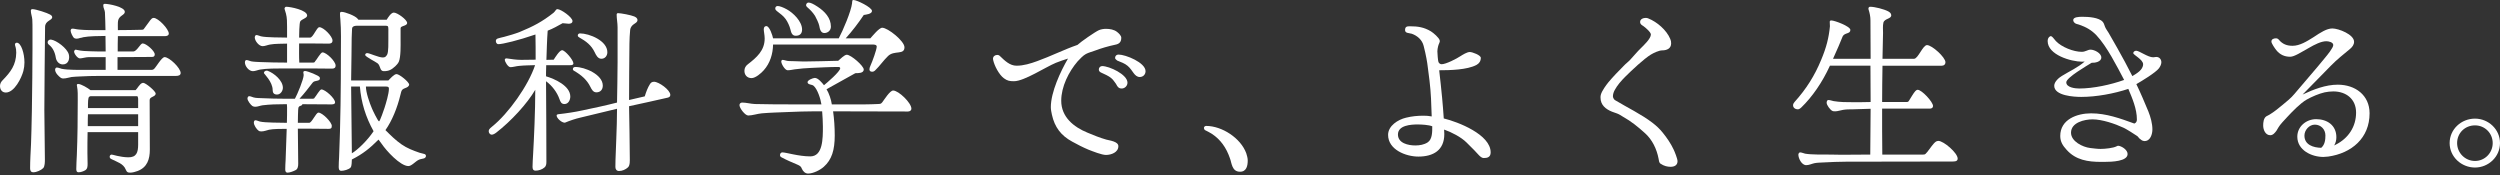 <?xml version="1.0" encoding="utf-8"?>
<!-- Generator: Adobe Illustrator 27.9.0, SVG Export Plug-In . SVG Version: 6.00 Build 0)  -->
<svg version="1.1" id="レイヤー_1" xmlns="http://www.w3.org/2000/svg" xmlns:xlink="http://www.w3.org/1999/xlink" x="0px"
	 y="0px" viewBox="0 0 1000 70" style="enable-background:new 0 0 1000 70;" xml:space="preserve">
<rect x="0" y="0" width="1000" height="70" fill="#333333" stroke="none"/>
<style type="text/css">
	.st0{fill:#FFFFFF;}
	.st1{fill:none;}
</style>
<g>
	<g>
		<path class="st0" d="M0,34.382c0-0.949,0.438-1.679,1.095-2.336
			c3.139-3.212,5.329-6.059,5.402-10.95c0-2.263-0.511-2.555-0.511-3.357
			c0-0.365,0.365-0.657,0.73-0.657c1.752,0,3.065,4.307,3.065,7.884
			c0,1.168-0.146,2.336-0.438,3.431c-0.73,2.774-3.577,8.614-7.008,8.614
			C0.803,37.01,0,35.842,0,34.382z M12.044,67.304c0-3.212,0.219-6.497,0.365-9.709
			c0.219-5.401,0.511-20.877,0.511-26.571c0-3.869,0.073-7.665,0.073-11.533v-7.592
			c0-1.387,0-2.701-0.073-4.088c-0.073-1.168-0.584-2.336-0.584-3.504
			c0-0.438,0.219-0.657,0.657-0.657c1.314,0,5.986,1.533,7.081,2.19
			c0.365,0.219,0.803,0.511,0.803,1.022c0,1.387-2.847,1.314-2.847,3.942
			c-0.073,11.096-0.292,22.119-0.292,33.214c0,6.569,0.219,13.14,0.219,19.782
			c0,0.876,0,2.701-0.657,3.431c-0.876,0.876-2.701,1.68-3.942,1.68
			C12.336,68.91,12.044,68.253,12.044,67.304z M22.337,23.14
			c-0.365-2.336-1.313-4.161-2.773-5.256c-1.022-0.803-0.365-2.189,0.876-2.044
			c2.117,0.292,6.424,3.431,7.081,5.913c0.438,1.679-0.073,4.015-2.409,4.015
			C23.578,25.768,22.556,24.455,22.337,23.14z M24.381,31.17
			c-0.949-0.657-2.336-2.044-2.336-3.285c0-0.365,0.219-0.876,0.657-0.876
			c0.657,0,1.314,0.365,1.971,0.511c2.482,0.511,7.3,0.438,10.001,0.438h7.592v-5.11
			h-6.716c-1.241,0-2.701,0.511-3.577,0.511c-0.949,0-2.336-1.825-2.336-2.774
			c0-0.292,0.365-0.73,0.657-0.73c0.146,0,0.511,0.073,0.657,0.146
			c1.752,0.438,3.577,0.438,5.401,0.511c1.752,0.073,3.577,0.073,5.329,0.073h0.584
			c0-2.044-0.073-4.161-0.073-6.205h-0.146c-2.19,0-6.643,0.073-8.76,0.511
			c-0.365,0.073-0.803,0.292-1.241,0.292c-0.438,0.146-0.949,0.292-1.387,0.292
			c-0.292,0-0.657-0.073-0.949-0.219C29.126,14.892,28.25,12.994,28.25,12.264
			c0-0.292,0.219-0.803,0.584-0.803c0.292,0,0.657,0,0.949,0.073
			c1.313,0.292,2.628,0.365,3.941,0.438c1.46,0.073,2.92,0.073,4.38,0.073h4.088
			c-0.073-2.409-0.073-4.817-0.219-7.153c-0.073-0.876-0.657-1.752-0.657-2.628
			c0-0.511,0.073-0.73,0.657-0.73c1.46,0,7.957,1.168,7.957,3.212
			c0,1.314-2.336,1.46-2.701,3.577c-0.146,0.73-0.073,2.847-0.073,3.723
			c3.212,0,6.497-0.073,9.709-0.146c0.219,0,0.511-0.073,0.657-0.292l2.628-3.577
			c0.365-0.438,0.729-0.876,1.313-0.876c1.825,0,6.059,4.453,6.059,6.278
			c0,0.803-0.876,1.022-1.533,1.022H47.156c-0.073,2.044-0.073,4.088-0.073,6.132h6.205
			c1.533,0,2.774-3.212,3.796-3.212c1.387,0,4.818,2.993,4.818,4.38
			c0,0.803-0.438,1.022-1.168,1.022c-4.599,0-9.125,0.073-13.724,0.073v5.11h13.65
			c0.365,0,0.73-0.146,0.949-0.365c0.876-0.803,3.065-4.745,4.233-4.745
			c1.898,0,6.424,4.38,6.424,6.351c0,1.022-1.095,1.168-1.897,1.168H39.784
			c-2.628,0-5.256,0.073-7.884,0.219c-1.095,0.073-2.19,0.073-3.285,0.219
			c-1.022,0.146-2.117,0.584-3.212,0.584C25.038,31.389,24.746,31.389,24.381,31.17z
			 M50.295,67.814c-0.949-2.408-3.577-3.065-5.694-4.16c-0.438-0.22-0.73-0.438-0.73-0.949
			s0.365-0.876,0.803-0.876c0.438,0,3.212,1.021,6.569,1.095
			c3.358,0.073,4.015-1.971,4.015-5.109v-4.964H35.039
			c-0.073,2.773-0.073,5.548-0.073,8.321c0,1.46,0.073,2.847,0.073,4.307
			c0,0.949,0,2.044-0.949,2.628c-0.73,0.438-1.825,0.804-2.628,0.804
			s-0.949-0.584-0.949-1.314c0-1.825,0.146-3.723,0.219-5.548
			c0.292-7.3,0.365-14.6,0.365-21.899c0-1.825,0.073-3.869-0.292-5.693
			c0-0.146-0.073-0.219-0.073-0.365c0-0.365,0.219-0.511,0.511-0.511
			c1.241,0,3.941,1.679,4.964,2.481h18.03c0.657-0.583,1.752-2.701,2.701-2.846
			c0.073-0.073,0.219-0.073,0.365-0.073c0.949,0,4.964,3.285,4.964,4.306
			c0,1.314-2.409,1.168-2.409,2.556c0,6.643,0.073,13.212,0.073,19.855
			c0,3.796-1.022,7.08-4.891,8.54c-0.803,0.292-1.971,0.657-2.92,0.657
			C51.025,69.056,50.733,68.837,50.295,67.814z M35.112,50.441h20.147v-4.745H35.185
			c-0.073,1.387-0.073,2.774-0.073,4.088V50.441z M55.259,43.215v-3.724
			c0-0.364-0.146-0.729-0.292-1.021H36.207l-0.511,0.219c-0.511,0.365-0.511,2.19-0.511,4.526
			H55.259z"/>
		<path class="st0" d="M97.966,24.965c0-0.365,0.146-0.949,0.584-0.949
			c0.657,0,1.241,0.365,1.897,0.511c1.168,0.219,2.409,0.219,3.577,0.292
			c3.577,0.146,7.227,0.219,10.804,0.219v-7.592c-2.044,0.073-4.818,0-6.789,0.365
			c-0.949,0.146-2.044,0.657-2.993,0.657c-1.46,0-3.139-2.117-3.139-3.504
			c0-0.292,0.219-0.949,0.584-0.949c0.657,0,1.241,0.365,1.898,0.511
			c2.189,0.511,7.957,0.438,10.438,0.511v-4.307c0-1.752,0-3.65-0.438-5.256l-0.584-1.971
			c0-0.365,0.292-0.803,0.657-0.803c1.679,0,8.395,1.314,8.395,3.504
			c0,1.095-2.19,1.387-2.774,2.409c-0.365,0.657-0.438,5.402-0.438,6.424h4.38
			c1.241,0,2.628-4.161,3.723-4.161c1.679,0,5.256,3.65,5.256,5.329
			c0,0.949-0.657,1.241-1.46,1.241c-2.701,0-5.475-0.073-8.176-0.073h-3.723
			c0,2.555-0.073,5.11,0.073,7.665h5.621c0.292,0,0.584-0.146,0.657-0.438
			c0.657-0.657,2.263-3.649,2.993-3.649c1.606,0,5.256,3.577,5.256,5.256
			c0,0.949-0.584,1.241-1.46,1.241c-2.701,0-5.475-0.073-8.176-0.073h-11.315
			c-2.773,0-6.497,0-9.197,0.438c-0.876,0.146-2.044,0.657-2.92,0.657
			C99.499,28.469,97.966,26.425,97.966,24.965z M114.098,67.742
			c0-1.241,0.073-2.409,0.146-3.65l0.438-12.556c-1.679,0-5.548,0-7.081,0.365
			c-0.949,0.219-1.971,0.657-2.92,0.657c-0.438,0-0.803,0-1.168-0.22
			c-0.876-0.584-1.971-2.263-1.971-3.284c0-0.365,0.146-0.949,0.584-0.949
			c0.657,0,1.168,0.365,1.825,0.511c2.117,0.511,8.395,0.438,10.804,0.511
			c0.073-2.044,0.073-4.16,0.073-6.204c0-0.438-0.073-0.804-0.073-1.241h-0.876
			c-2.92,0-5.985,0.073-8.905,0.438c-0.949,0.146-1.898,0.584-2.847,0.584
			c-0.438,0-0.803-0.072-1.168-0.292c-0.657-0.438-1.971-2.116-1.971-2.992
			c0-0.365,0.219-0.949,0.657-0.949c0.584,0,1.241,0.365,1.825,0.511
			c1.095,0.292,2.336,0.219,3.431,0.292c2.993,0.146,6.059,0.219,9.052,0.219h4.015
			c0.949-1.679,3.504-7.81,3.504-9.489c0-0.365-0.146-0.73-0.146-1.022
			c0-0.438,0.292-0.584,0.729-0.584c0.876,0,5.621,1.825,5.84,2.555
			c0,0.146,0.073,0.292,0.073,0.365c0,1.387-2.117,0.657-2.92,1.752
			c-1.679,2.19-3.358,4.379-5.256,6.423h5.402c0.292,0,0.584-0.146,0.657-0.438
			c0.584-0.584,2.044-3.285,2.701-3.285c1.533,0,5.475,3.577,5.475,5.182
			c0,0.804-1.021,0.804-1.605,0.804c-3.796,0-7.665-0.073-11.461-0.073
			c-0.146,0.584-0.584,0.511-0.949,0.729c-0.292,0.073-0.511,0.292-0.657,0.657
			s-0.219,5.402-0.219,6.059h4.526c1.095,0,2.701-4.088,3.723-4.088
			c1.533,0,5.329,3.796,5.329,5.329c0,1.022-0.438,1.168-1.314,1.168
			c-2.847,0-5.621-0.073-8.395-0.073h-3.869c0,4.672,0.146,9.344,0.146,14.016
			c0,0.949-0.146,2.117-1.022,2.556c-0.803,0.438-2.336,1.021-3.212,1.021
			C114.244,69.056,114.098,68.398,114.098,67.742z M109.062,35.987
			c0-3.284-3.504-6.496-3.504-6.788c0-0.584,0.584-0.949,1.095-0.949
			c0.146,0,0.292,0,0.438,0.073c2.555,0.949,6.059,3.869,6.059,6.789
			c0,1.241-0.949,2.701-2.336,2.701C109.572,37.812,109.062,37.155,109.062,35.987z
			 M135.486,66.72c0-1.241,0.073-2.481,0.146-3.723
			c0.584-13.942,0.729-27.885,0.729-41.828c0-4.453,0.146-8.979-0.219-13.432
			c-0.073-0.73-0.146-1.46-0.146-2.19c0-0.511,0.073-0.803,0.657-0.803
			c1.314,0,5.329,1.533,6.278,2.628l0.438,0.511h11.315c0.511-0.876,1.752-2.847,2.847-2.847
			c1.387,0,5.329,2.847,5.329,4.161c0,1.022-1.825,1.095-2.482,1.679l-0.146,0.365v4.599
			c0,2.19,0.146,6.935-0.73,8.906c-0.365,0.729-0.876,1.241-1.387,1.752
			c-1.533,1.387-2.555,1.971-4.599,1.971c-0.803,0-1.168-0.511-1.387-1.168
			c-0.292-0.657-0.438-1.46-1.095-1.971c-0.803-0.657-4.964-2.628-4.964-3.358
			c0-0.438,0.365-0.729,0.803-0.729c0.949,0,4.526,1.752,6.278,1.752
			c0.949,0,1.313-0.438,1.752-1.241c0.511-1.022,0.438-4.745,0.438-5.913v-2.701
			c0-0.438,0.073-2.263-0.146-2.555c-0.073-0.146-0.365-0.292-1.022-0.292h-11.314
			c-0.803,0-1.387,0.146-1.679,0.438c-0.292,0.219-0.365,0.584-0.365,0.876
			c-0.073,1.095-0.073,2.481-0.146,3.577l-0.073,6.935l-0.146,10.073h14.892
			c0.657-0.657,2.263-2.555,3.285-2.555c1.095,0,5.037,3.139,5.037,4.234
			c0,0.438-0.584,0.949-0.949,1.095c-2.044,0.803-2.044,0.875-2.555,2.993
			c-1.241,5.183-3.358,10.365-5.986,14.088c2.044,2.044,4.015,4.016,6.424,5.694
			c2.19,1.533,4.672,2.481,7.227,3.357c0.584,0.22,1.387,0.292,1.971,0.512
			c0.365,0.146,0.584,0.364,0.584,0.803c0,0.438-0.365,0.803-0.803,0.949
			c-0.657,0.219-1.314,0.219-1.971,0.511c-1.387,0.584-2.92,2.555-4.233,2.555
			c-3.285,0-8.906-6.205-10.658-8.833l-1.313-1.752c-3.504,3.504-6.205,5.694-10.658,7.957
			c-0.073,0.803,0,2.628-0.511,3.212c-0.73,0.803-2.628,1.314-3.723,1.314
			C135.56,68.326,135.486,67.45,135.486,66.72z M140.45,34.601l0.292,26.717
			c2.263-1.314,6.278-5.184,8.687-8.833c-3.139-5.621-4.964-11.461-5.475-17.884H140.45z
			 M153.809,43.142c0.584-1.825,1.752-5.694,1.752-7.591c0-0.219,0-0.511-0.146-0.657
			c-0.219-0.292-1.022-0.292-1.46-0.292h-7.592c0,2.409,1.46,6.57,2.409,8.759
			c0.219,0.584,2.409,5.183,2.847,5.183C151.984,48.543,153.59,43.799,153.809,43.142z"/>
		<path class="st0" d="M213.013,66.72c0-1.605,0.146-3.212,0.22-4.817
			c0.364-6.497,0.875-17.301,0.875-25.987c-3.284,5.62-9.708,12.556-15.548,17.081
			c-0.657,0.511-1.314,0.876-1.898,0.876s-1.168-0.657-1.168-1.313
			c0-0.657,0.146-0.949,1.314-1.898c6.569-5.256,14.526-16.424,17.228-24.6
			c-2.117,0.073-4.234,0.073-6.352,0.292c-1.168,0.073-2.408,0.511-3.504,0.511
			c-0.948,0-2.263-2.117-2.263-2.993c0-0.292,0.292-0.511,0.584-0.511h0.22
			c1.897,0.292,3.868,0.584,5.767,0.584c1.971,0,3.868-0.073,5.767-0.073
			c0-3.358,0-6.716-0.073-10.074c-6.788,2.336-13.14,3.869-14.818,3.869
			c-0.657,0-1.022-0.657-1.022-1.241c0-0.511,0.22-0.803,0.73-1.021
			c0.803-0.292,1.752-0.438,2.555-0.657c2.117-0.584,4.234-1.168,6.278-1.971
			c5.329-2.19,8.979-4.088,13.505-7.665c0.656-0.511,0.948-1.46,1.532-1.46
			c1.46,0,6.06,3.285,6.06,4.745c0,0.876-0.804,1.095-1.533,1.095
			c-0.803,0-1.606-0.219-2.409-0.219c-1.971,1.095-3.869,2.189-5.985,2.993
			c-0.293,3.869-0.365,7.811-0.512,11.68c0.949,0,1.971-0.073,2.92-0.073
			c0.512-0.803,2.336-3.796,3.358-3.796c1.168,0,4.525,3.941,4.525,5.256
			c0,0.657-0.657,0.729-1.168,0.729h-9.708c0,0.949-0.073,1.971-0.073,2.92v1.533
			c3.431,1.022,9.708,3.796,9.708,8.102c0,1.314-0.729,2.993-2.336,2.993
			c-1.24,0-1.605-0.876-1.971-1.897c-0.949-2.774-2.992-5.475-5.401-7.227
			c0.073,10.731,0.146,21.461,0.146,32.192c0,0.876-0.072,1.752-0.803,2.336
			c-0.949,0.803-2.336,1.241-3.504,1.241C213.232,68.253,213.013,67.596,213.013,66.72z
			 M246.154,66.793c0-3.796,0.292-7.592,0.365-11.388c0.146-4.015,0.291-7.884,0.291-11.898
			l-14.526,3.504c-2.189,0.511-4.161,1.168-6.277,2.044h-0.22
			c-1.095,0-3.139-1.752-3.139-2.848c0-0.364,0.292-0.438,0.584-0.511
			c3.358-0.365,6.716-0.876,9.709-1.533c4.525-0.948,9.344-1.971,13.869-3.139
			c0.073-3.357,0.22-12.628,0.22-16.132V10.876c0-1.679-0.365-3.431-0.365-4.964
			c0-0.365,0.146-0.657,0.511-0.657c1.241,0,5.329,0.803,6.497,1.314
			c0.657,0.292,1.313,0.657,1.313,1.46c0,1.533-2.555,1.314-2.92,3.942
			c-0.146,1.314-0.291,4.088-0.291,5.475c-0.073,4.161-0.146,20-0.146,22.556
			l6.277-1.46c0.512-1.68,1.168-3.504,2.117-4.964
			c0.365-0.584,0.876-0.876,1.606-0.876c1.897,0,6.497,3.284,6.497,5.256
			c0,0.656-0.438,0.948-1.022,1.095c-5.183,1.168-10.293,2.336-15.476,3.431
			c0.073,6.862,0.292,13.797,0.292,20.658c0,1.022,0.146,2.993-0.729,3.796
			c-0.949,0.876-2.264,1.46-3.577,1.46C246.665,68.398,246.154,67.742,246.154,66.793z
			 M236.153,34.747c-1.387-2.847-3.723-4.818-6.424-6.351
			c-0.292-0.146-0.584-0.365-0.584-0.729c0-0.584,0.365-0.876,1.022-0.876
			c3.723,0,10.949,2.993,10.949,7.445c0,1.606-0.949,2.701-2.555,2.701
			C237.248,36.937,236.664,35.769,236.153,34.747z M237.905,20.951
			c-1.387-2.92-3.504-4.453-6.205-5.986c-0.292-0.146-0.584-0.365-0.584-0.803
			c0-0.511,0.438-0.803,0.876-0.803c3.723,0,10.95,2.92,10.95,7.519
			c0,1.387-0.876,2.628-2.409,2.628C239.146,23.505,238.416,22.045,237.905,20.951z"/>
		<path class="st0" d="M320.761,67.522c-0.364-1.021-0.876-1.24-1.825-1.679
			c-2.116-0.876-4.307-1.825-6.351-2.92c-0.364-0.219-0.584-0.438-0.584-0.876
			c0-0.584,0.365-1.095,0.949-1.095c1.46,0,6.497,1.605,11.169,1.605
			c5.037,0,5.037-7.08,5.037-11.898c0-2.044-0.146-4.088-0.293-6.132h-2.92
			c-3.649,0-7.227,0.146-10.876,0.292c-3.431,0.146-6.862,0.219-10.293,0.511
			c-1.752,0.146-3.869,0.876-5.475,0.876c-1.241,0-3.504-2.92-3.504-4.16
			c0-0.657,0.511-1.022,1.095-1.022c1.533,0,3.357,0.511,5.037,0.584
			c5.401,0.146,10.73,0.146,16.133,0.146h10.512c-0.293-2.044-1.533-6.059-3.14-7.446
			c-0.657-0.584-2.409-0.365-2.409-1.46c0-0.803,2.19-1.679,2.92-1.679
			c1.314,0,2.92,1.971,3.65,2.92c1.095-0.876,6.497-5.475,6.497-6.789
			c0-0.438-0.438-0.511-0.73-0.511c-3.577,0-7.153,0.219-10.73,0.365
			c-2.263,0.073-4.526,0.292-6.789,0.584c-0.876,0.146-1.897,0.365-2.773,0.365
			c-1.095,0-2.556-2.555-2.556-3.504c0-0.365,0.22-0.657,0.584-0.657
			c0.438,0,0.877,0.219,1.314,0.292c0.73,0.219,1.825,0.219,2.628,0.219
			c1.46,0,2.993,0.146,4.453,0.146c4.599,0,9.197-0.219,13.796-0.292
			c0.804-0.657,2.482-2.409,3.432-2.409c1.679,0,6.789,4.453,6.789,5.913
			c0,1.533-2.336,1.46-3.358,1.46c-3.869,2.117-7.665,4.307-11.534,6.424
			c0.949,1.459,1.898,4.307,2.117,6.059h13.213c1.752,0,3.431-0.073,5.183-0.146
			c0.876-0.073,1.168,0.073,1.752-0.657c0.804-1.021,3.066-4.744,4.38-4.744
			c2.19,0,7.3,4.964,7.3,7.227c0,0.803-0.657,1.168-1.387,1.168
			c-10.001,0-19.929-0.073-29.929-0.073c0.438,3.139,0.656,6.424,0.656,9.636
			c0,5.84-1.168,9.709-4.38,12.556c-1.46,1.314-4.233,2.701-6.277,2.701
			C322.075,69.421,321.199,68.545,320.761,67.522z M297.767,28.323
			c0-1.095,0.511-1.971,1.387-2.628c3.504-2.701,6.716-5.475,6.716-10.292
			c0-1.387-0.365-2.774-0.365-3.723s0.584-1.241,1.022-1.241
			c1.313,0,2.481,3.796,2.701,4.891h26.279c1.605-2.993,4.964-10.804,5.329-14.089
			c0-0.219,0-0.511,0.072-0.729c0-0.365,0.146-0.511,0.512-0.511
			c1.24,0,7.372,2.92,7.372,4.38c0,1.241-2.409,1.46-3.284,1.606
			c-2.19,3.285-4.6,6.424-7.228,9.344h9.854c0.877-0.949,3.504-4.234,4.745-4.234
			c2.263,0,8.906,5.329,8.906,7.811c0,3.212-4.088,1.095-6.57,3.504
			c-1.825,1.752-3.284,3.941-5.109,5.693c-0.365,0.365-0.73,0.584-1.241,0.584
			c-0.657,0-1.095-0.292-1.095-0.949c0-0.438,0.146-0.876,0.438-1.533
			c0.73-1.606,2.482-6.351,2.482-7.592c0-0.73-1.022-0.803-1.533-0.803h-39.93
			c-0.073,3.723-1.168,7.446-3.724,10.292c-1.021,1.168-3.284,3.139-4.891,3.139
			C298.861,31.243,297.767,30.002,297.767,28.323z M316.162,11.752
			c-0.292-1.241-1.095-2.993-1.825-4.015c-1.095-1.533-2.116-2.117-3.649-3.358
			c-0.365-0.292-0.584-0.584-0.584-1.022c0-0.511,0.365-0.949,0.949-0.949
			c0.803,0,2.189,0.511,3.649,1.314c2.555,1.387,6.132,4.817,6.132,8.103
			c0,1.606-0.876,2.482-2.555,2.482C316.819,14.308,316.454,12.994,316.162,11.752z
			 M327.695,10.292c-0.146-0.876-1.24-3.212-1.679-3.941
			c-0.948-1.46-1.971-2.482-2.993-3.358c-0.511-0.438-0.584-0.729-0.584-0.949
			c0-0.511,0.438-1.022,0.949-1.022c0.803,0,1.898,0.511,3.577,1.606
			c2.92,1.898,5.401,4.526,5.401,8.03c0,1.46-1.168,2.555-2.627,2.555
			C328.207,13.212,327.915,11.46,327.695,10.292z"/>
		<path class="st0" d="M446.102,17.884c-2.773,0.584-5.548,1.387-8.249,2.409
			c-1.168,0.438-2.409,0.73-3.504,1.314s-2.409,1.971-3.284,2.92
			c-3.577,4.161-6.57,10.147-6.57,15.768c0,6.496,4.964,10.512,10.512,12.774
			c2.409,1.021,4.964,2.044,7.519,2.773c1.314,0.365,4.818,0.73,4.818,2.628
			c0,2.482-2.847,3.504-4.964,3.504c-1.68,0-5.329-1.46-7.008-2.116
			c-2.264-0.949-4.38-2.044-6.497-3.212c-4.453-2.409-7.008-5.768-8.103-10.731
			c-0.219-1.021-0.438-2.044-0.438-3.065c0-5.986,3.869-14.307,6.862-19.417
			c-1.606,0.511-3.212,1.022-4.818,1.679c-4.233,1.752-12.701,7.373-16.789,7.373
			c-1.68,0-2.628-0.146-4.016-1.168c-1.971-1.46-3.795-4.964-4.307-7.3l-0.072-0.511
			c0-0.949,0.803-1.533,1.679-1.533c0.511,0,0.803,0.146,1.168,0.511
			c1.825,1.752,3.868,3.796,6.569,3.796c2.848,0,5.621-0.876,8.249-1.825
			c5.475-1.971,10.657-4.599,16.133-6.497c1.313-1.241,7.081-5.256,8.613-5.913
			c0.876-0.365,1.898-0.511,2.847-0.511c1.461,0,3.213,0.292,4.381,1.241
			c0.656,0.511,1.679,1.46,1.679,2.336C448.511,16.79,447.707,17.592,446.102,17.884z
			 M448.656,35.404c-1.168,0-1.679-0.729-2.117-1.605l-0.219-0.365
			c-0.584-0.73-1.021-1.533-1.752-2.117c-1.168-1.021-2.701-1.605-4.233-2.336
			c-0.511-0.292-0.804-0.584-0.804-1.241s0.584-1.314,1.314-1.314
			c2.847,0,10.146,3.358,10.146,6.643C450.992,34.309,449.971,35.404,448.656,35.404z
			 M455.883,30.805c-1.021,0-1.824-0.73-2.408-1.533c-0.73-1.021-1.387-2.044-2.409-2.92
			c-1.168-1.021-2.774-1.533-4.161-2.117c-0.292-0.146-0.876-0.73-0.876-1.022
			c0-0.876,0.584-1.387,1.388-1.387c2.847,0,10.803,3.212,10.803,6.643
			C458.219,29.783,457.271,30.805,455.883,30.805z"/>
		<path class="st0" d="M496.027,68.69c-1.679,0-2.481-0.876-2.992-1.971
			c-0.22-0.511-0.438-1.168-0.584-1.752c-0.146-0.584-0.293-1.241-0.512-1.752
			c-1.387-4.015-3.649-7.373-7.227-9.709c-0.876-0.584-1.752-0.948-2.701-1.46
			c-0.292-0.219-0.438-0.584-0.438-0.876c0-0.511,0.511-0.803,0.876-0.803
			c6.351,0,13.869,4.891,16.06,10.95c0.292,0.876,0.584,1.971,0.584,2.847
			C499.094,66.209,498.655,68.69,496.027,68.69z"/>
		<path class="st0" d="M593.488,63.216c-1.241,0-2.409-1.752-3.796-3.139l-3.066-3.066
			c-2.189-2.189-6.059-4.16-8.979-5.183c0,0.657,0.073,1.241,0.073,1.825
			c0,6.424-4.38,8.979-10.366,8.979c-5.036,0-12.117-2.773-12.117-8.687
			c0-3.65,4.015-6.132,7.153-6.862c2.336-0.584,4.672-0.803,7.008-0.803
			c1.096,0,2.19,0.073,3.285,0.292c-0.146-4.817-0.292-9.562-0.876-14.307l-0.729-5.694
			c-0.146-1.387-0.657-4.526-1.606-8.176c-0.584-2.409-2.481-4.088-4.745-4.891
			c-0.584-0.146-1.168-0.219-1.752-0.365s-0.949-0.511-0.949-1.095
			c0-1.387,0.73-1.533,1.898-1.533c3.212,0,5.693,0.365,8.468,2.044
			c0.949,0.584,3.285,2.555,3.504,3.65c0.073,0.511-0.073,0.73-0.219,1.095
			c-0.146,0.365-0.365,0.803-0.438,1.241c-0.146,0.657-0.292,1.314-0.292,1.971
			c0,0.657,0.22,3.869,0.438,4.307c0.219,0.511,0.729,0.876,1.24,0.876
			c1.752,0,5.986-2.19,7.52-3.212c0.949-0.584,2.628-1.679,3.796-1.679
			c0.948,0,4.38,1.241,4.38,2.336c0,1.314-0.657,2.263-1.752,2.847
			c-3.723,1.971-10.658,2.117-14.892,2.117c0.438,3.65,0.803,7.373,1.168,11.023
			c0.219,2.7,0.511,5.475,0.657,8.248c5.693,1.388,18.76,6.424,18.76,13.578
			C596.262,62.924,594.875,63.216,593.488,63.216z M567.062,49.784c-2.628,0-7.884,0.292-7.884,4.015
			c0,3.504,4.161,4.38,6.935,4.38c1.752,0,3.504-0.292,4.965-1.24
			c1.897-1.241,1.824-4.308,1.824-6.424C571.442,49.931,568.596,49.784,567.062,49.784z"/>
		<path class="st0" d="M668.24,66.72c-1.24,0-2.627-0.292-4.015-1.241
			c-0.657-0.438-0.657-1.313-0.803-2.044c-0.729-3.796-2.481-7.519-5.401-10.146
			s-5.402-4.672-8.906-6.643c-0.73-0.438-1.46-0.949-2.263-1.241
			c-0.657-0.292-1.388-0.438-2.044-0.729c-2.555-1.022-4.6-2.701-4.6-5.621
			c0-0.438,0-0.803,0.146-1.241c0.438-1.533,2.117-3.795,2.993-4.89
			c1.897-2.263,4.015-4.453,6.132-6.57c0.803-0.876,1.824-1.605,2.628-2.481
			c1.46-1.533,2.7-3.139,4.233-4.599c1.096-1.095,4.016-3.796,4.016-5.475
			c0-0.949-2.264-2.847-2.993-3.357c-0.657-0.438-1.314-0.73-1.314-1.679
			c0-1.168,1.314-1.606,2.263-1.606c0.438,0,0.657,0.073,1.022,0.219
			c3.504,1.387,7.3,4.672,8.76,8.176c0.292,0.657,0.365,1.095,0.365,1.825
			c0,2.044-1.752,2.774-3.577,2.774c-1.314,0-3.431,1.022-4.525,1.679
			c-2.774,1.679-7.738,6.351-10.293,8.905c-1.533,1.533-3.139,3.358-4.161,5.255
			c-0.438,0.804-0.729,1.68-0.729,2.556c0,0.511,0.438,1.313,0.875,1.532
			c4.965,2.993,10.366,5.548,14.965,9.052c1.606,1.241,2.848,2.409,4.088,3.942
			c1.606,1.971,3.212,4.307,4.307,6.643c0.438,0.876,1.606,3.796,1.606,4.745
			C671.015,66.136,669.701,66.72,668.24,66.72z"/>
		<path class="st0" d="M719.343,61.829c0-0.292,0.292-0.876,0.657-0.876
			c0.657,0,1.387,0.365,2.044,0.511c2.409,0.438,7.592,0.365,10.146,0.365
			c1.46,0,2.993,0.073,4.453,0.073c3.796,0,7.665-0.073,11.461-0.073
			c0-6.132,0.146-12.19,0.146-18.322l-7.08,0.219c-1.314,0-2.701,0-3.942,0.219
			c-1.022,0.146-2.117,0.584-3.139,0.584c-0.438,0-0.876,0-1.241-0.219
			c-0.803-0.438-2.189-2.263-2.189-3.212c0-0.365,0.146-1.095,0.656-1.095
			c0.73,0,1.387,0.292,2.117,0.438c2.555,0.438,5.183,0.438,7.811,0.438
			c2.336,0,4.672,0,7.008-0.073c0-4.818-0.072-9.708-0.072-14.526H731.972
			c-3.065,6.716-7.153,12.556-11.388,16.644c-0.511,0.511-1.021,0.803-1.387,0.803
			c-1.241,0-1.971-0.73-1.971-1.606c0-0.511,0.219-0.876,0.584-1.313
			c4.744-5.255,8.103-10.658,10.657-16.862c2.117-5.037,3.065-8.906,3.504-13.432
			c0-0.584-0.073-1.168-0.073-1.752c0-0.438,0.219-0.584,0.657-0.584
			c1.241,0,7.592,2.336,7.592,3.796c0,1.679-2.263,1.022-3.065,2.555
			c-0.804,2.044-2.264,5.475-3.869,8.979H748.25c0-5.11-0.072-10.293-0.072-15.402
			c0-1.46-0.293-2.847-0.73-4.234c-0.073-0.146-0.073-0.292-0.073-0.438
			c0-0.365,0.22-0.73,0.657-0.73c1.898,0,5.548,0.949,7.227,1.825
			c0.657,0.365,1.241,0.803,1.241,1.606c0,1.46-2.701,1.241-3.139,2.92
			c-0.292,1.241-0.146,2.847-0.146,4.161l-0.219,10.293h12.629
			c1.605,0,3.504-5.475,5.183-5.475c1.971,0,7.373,4.891,7.373,6.861
			c0,0.876-0.584,1.387-1.46,1.387h-23.725c-0.073,4.818-0.146,9.708-0.146,14.526h9.781
			c0.511,0,0.73-0.146,0.949-0.511c0.729-1.096,1.752-2.993,2.555-3.869
			c0.292-0.292,0.584-0.511,0.949-0.511c1.605,0,6.132,4.817,6.132,6.496
			c0,0.657-0.584,1.022-1.168,1.022h-19.198v8.613c0,3.212,0.072,6.497,0.072,9.782h16.206
			c0.438,0,0.803,0,1.095-0.292c0.657-0.511,2.336-3.066,3.139-3.942
			c0.512-0.584,1.096-1.24,1.971-1.24c2.117,0,7.738,4.817,7.738,7.08
			c0,1.241-1.387,1.168-2.336,1.168c-14.162,0-28.25,0.073-42.412,0.073
			c-2.92,0-5.912,0.146-8.832,0.292c-1.168,0.073-2.556,0.073-3.65,0.292
			s-2.189,0.803-3.357,0.803C720.657,66.062,719.343,63.362,719.343,61.829z"/>
		<path class="st0" d="M863.589,27.301c-1.313,1.752-7.008,5.183-9.052,6.351
			c1.752,3.577,3.285,7.299,4.818,10.95c0.876,2.189,1.605,4.817,1.605,7.153
			c0,1.898-0.803,4.672-3.139,4.672c-0.949,0-1.46-0.584-2.117-1.095
			c-0.292-0.292-0.511-0.729-0.876-0.949c-1.168-0.803-4.161-2.7-5.401-3.284
			c-3.432-1.606-8.614-3.358-12.41-3.358c-3.212,0-8.613,1.241-8.613,5.329
			c0,3.504,4.672,5.767,7.664,6.132c1.388,0.146,2.774,0.365,4.161,0.365
			c1.898,0,5.11-0.365,6.351-1.022c0.512-0.292,0.73-0.292,1.241-0.146
			c1.314,0.364,3.212,1.679,3.212,3.212c0,2.92-6.205,3.139-9.344,3.139h-1.313
			c-5.183,0-10.074-0.73-13.724-4.818c-1.533-1.679-2.555-3.212-2.555-5.548
			c0-6.643,6.715-9.052,12.336-9.052c6.059,0,11.68,2.044,17.301,4.088
			c0.73-0.292,1.021-0.876,1.021-1.605c0-4.234-1.824-8.468-3.431-12.263
			c-5.693,1.897-12.774,3.211-18.833,3.211c-2.848,0-10.804-0.438-10.804-4.453
			c0-1.606,1.825-3.212,3.065-3.942c3.066-1.898,6.424-3.358,9.125-5.767
			c-0.365,0-0.657,0.073-1.021,0.073c-4.381,0-13.797-2.701-13.797-8.249
			c0-0.803,0.292-1.605,1.095-1.971c0.584,0,0.729,0.292,1.095,0.657l1.096,1.313
			c2.263,2.409,7.08,4.307,10.365,4.307c1.46,0,2.409-0.876,3.504-0.876
			c1.533,0,4.307,1.387,4.307,3.139s-2.555,2.189-3.869,2.117
			c-1.752,1.095-10.146,5.913-10.146,7.811c0,2.117,3.65,2.481,5.184,2.481
			c5.62,0,12.701-1.533,17.957-3.431c-2.92-5.548-6.861-13.358-11.096-17.885
			c-2.044-2.117-4.161-3.285-6.935-4.233c-0.438-0.146-0.876-0.219-1.241-0.365
			c-0.584-0.292-1.095-0.803-1.095-1.46c0-1.241,2.336-1.314,3.504-1.314h0.292
			c2.189,0,6.496,0.219,8.029,2.044c0.512,0.584,0.584,1.241,0.876,1.898
			c0.292,0.803,1.022,1.752,1.46,2.482l3.504,6.132
			c2.044,3.65,4.088,7.373,5.986,11.168c1.679-1.021,4.307-2.481,4.307-4.745
			c0-1.898-3.941-3.723-3.941-4.453c0-0.584,0.656-0.949,1.168-0.949
			c1.24,0,4.672,2.628,6.788,2.628c0.438,0,0.876-0.146,1.241-0.146
			c1.241,0,2.044,0.949,2.044,2.117C864.538,25.768,864.1,26.571,863.589,27.301z"/>
		<path class="st0" d="M931.261,62.632c-0.657,0.073-1.387,0.146-1.897,0.146
			c-4.745,0-10.439-2.701-10.439-8.104c0-4.088,3.577-7.008,7.52-7.008
			c4.452,0,8.103,2.482,8.103,7.228c0,1.168-0.292,2.336-0.876,3.284l0.584-0.292
			c5.109-2.555,8.176-7.227,8.176-12.848c0-5.401-3.942-8.468-9.125-8.468
			c-1.095,0-2.336,0.146-3.431,0.365c-2.263,0.511-5.183,1.752-7.228,2.92
			c-2.555,1.46-5.767,4.818-7.811,7.008c-0.876,0.949-2.92,3.066-3.504,4.161
			c-0.219,0.438-0.438,0.803-0.729,1.241c-0.584,0.803-1.388,1.824-2.482,1.824
			c-1.971,0-2.847-2.189-2.847-3.868c0-1.241,0.146-2.993,1.314-3.724
			c0.364-0.219,0.803-0.364,1.24-0.656c1.825-1.096,3.504-2.482,5.184-3.869
			c1.679-1.387,3.357-2.701,4.744-4.38c4.088-4.891,8.395-9.708,12.41-14.672
			c0.729-0.876,3.139-3.796,3.139-4.891c0-1.168-1.898-1.533-2.773-1.533
			c-2.045,0-4.672,1.314-7.154,2.774c-2.92,1.606-5.621,3.431-7.3,3.431
			c-2.336,0-4.161-0.876-5.621-2.701c-0.511-0.657-1.897-2.628-1.897-3.358
			c0-1.022,1.021-1.314,1.824-1.314c0.512,0,0.877,0.219,1.168,0.584
			c1.461,1.752,3.213,2.409,5.476,2.409c2.847,0,5.693-1.752,8.468-3.504
			c2.628-1.752,5.183-3.431,7.445-3.431c2.482,0,8.688,2.409,8.688,5.329
			c0,1.168-0.73,2.117-1.606,2.847c-2.628,2.19-5.256,4.234-7.665,6.716L921.041,37.812
			c4.38-2.043,9.197-3.941,14.089-3.941c6.935,0,12.701,4.16,12.701,11.46
			C947.831,55.259,940.604,61.318,931.261,62.632z M925.932,49.857
			c-2.263,0-4.16,2.189-4.16,4.38c0,3.723,3.576,4.817,6.715,4.891
			c1.461-1.241,1.68-3.212,1.68-4.964C930.166,51.755,928.341,49.857,925.932,49.857z"/>
		<path class="st0" d="M990,67.012c-5.402,0-10.146-4.233-10.146-9.781S984.525,47.448,990,47.448
			c5.401,0,10,4.307,10,9.782C1000,62.705,995.401,67.012,990,67.012z M990,50.149
			c-4.016,0-7.154,3.065-7.154,7.081c0,3.941,3.212,7.153,7.154,7.153
			c3.941,0,7.08-3.212,7.08-7.153C997.08,53.288,993.941,50.149,990,50.149z"/>
	</g>
	<rect class="st1" width="1000" height="70"/>
</g>
</svg>
